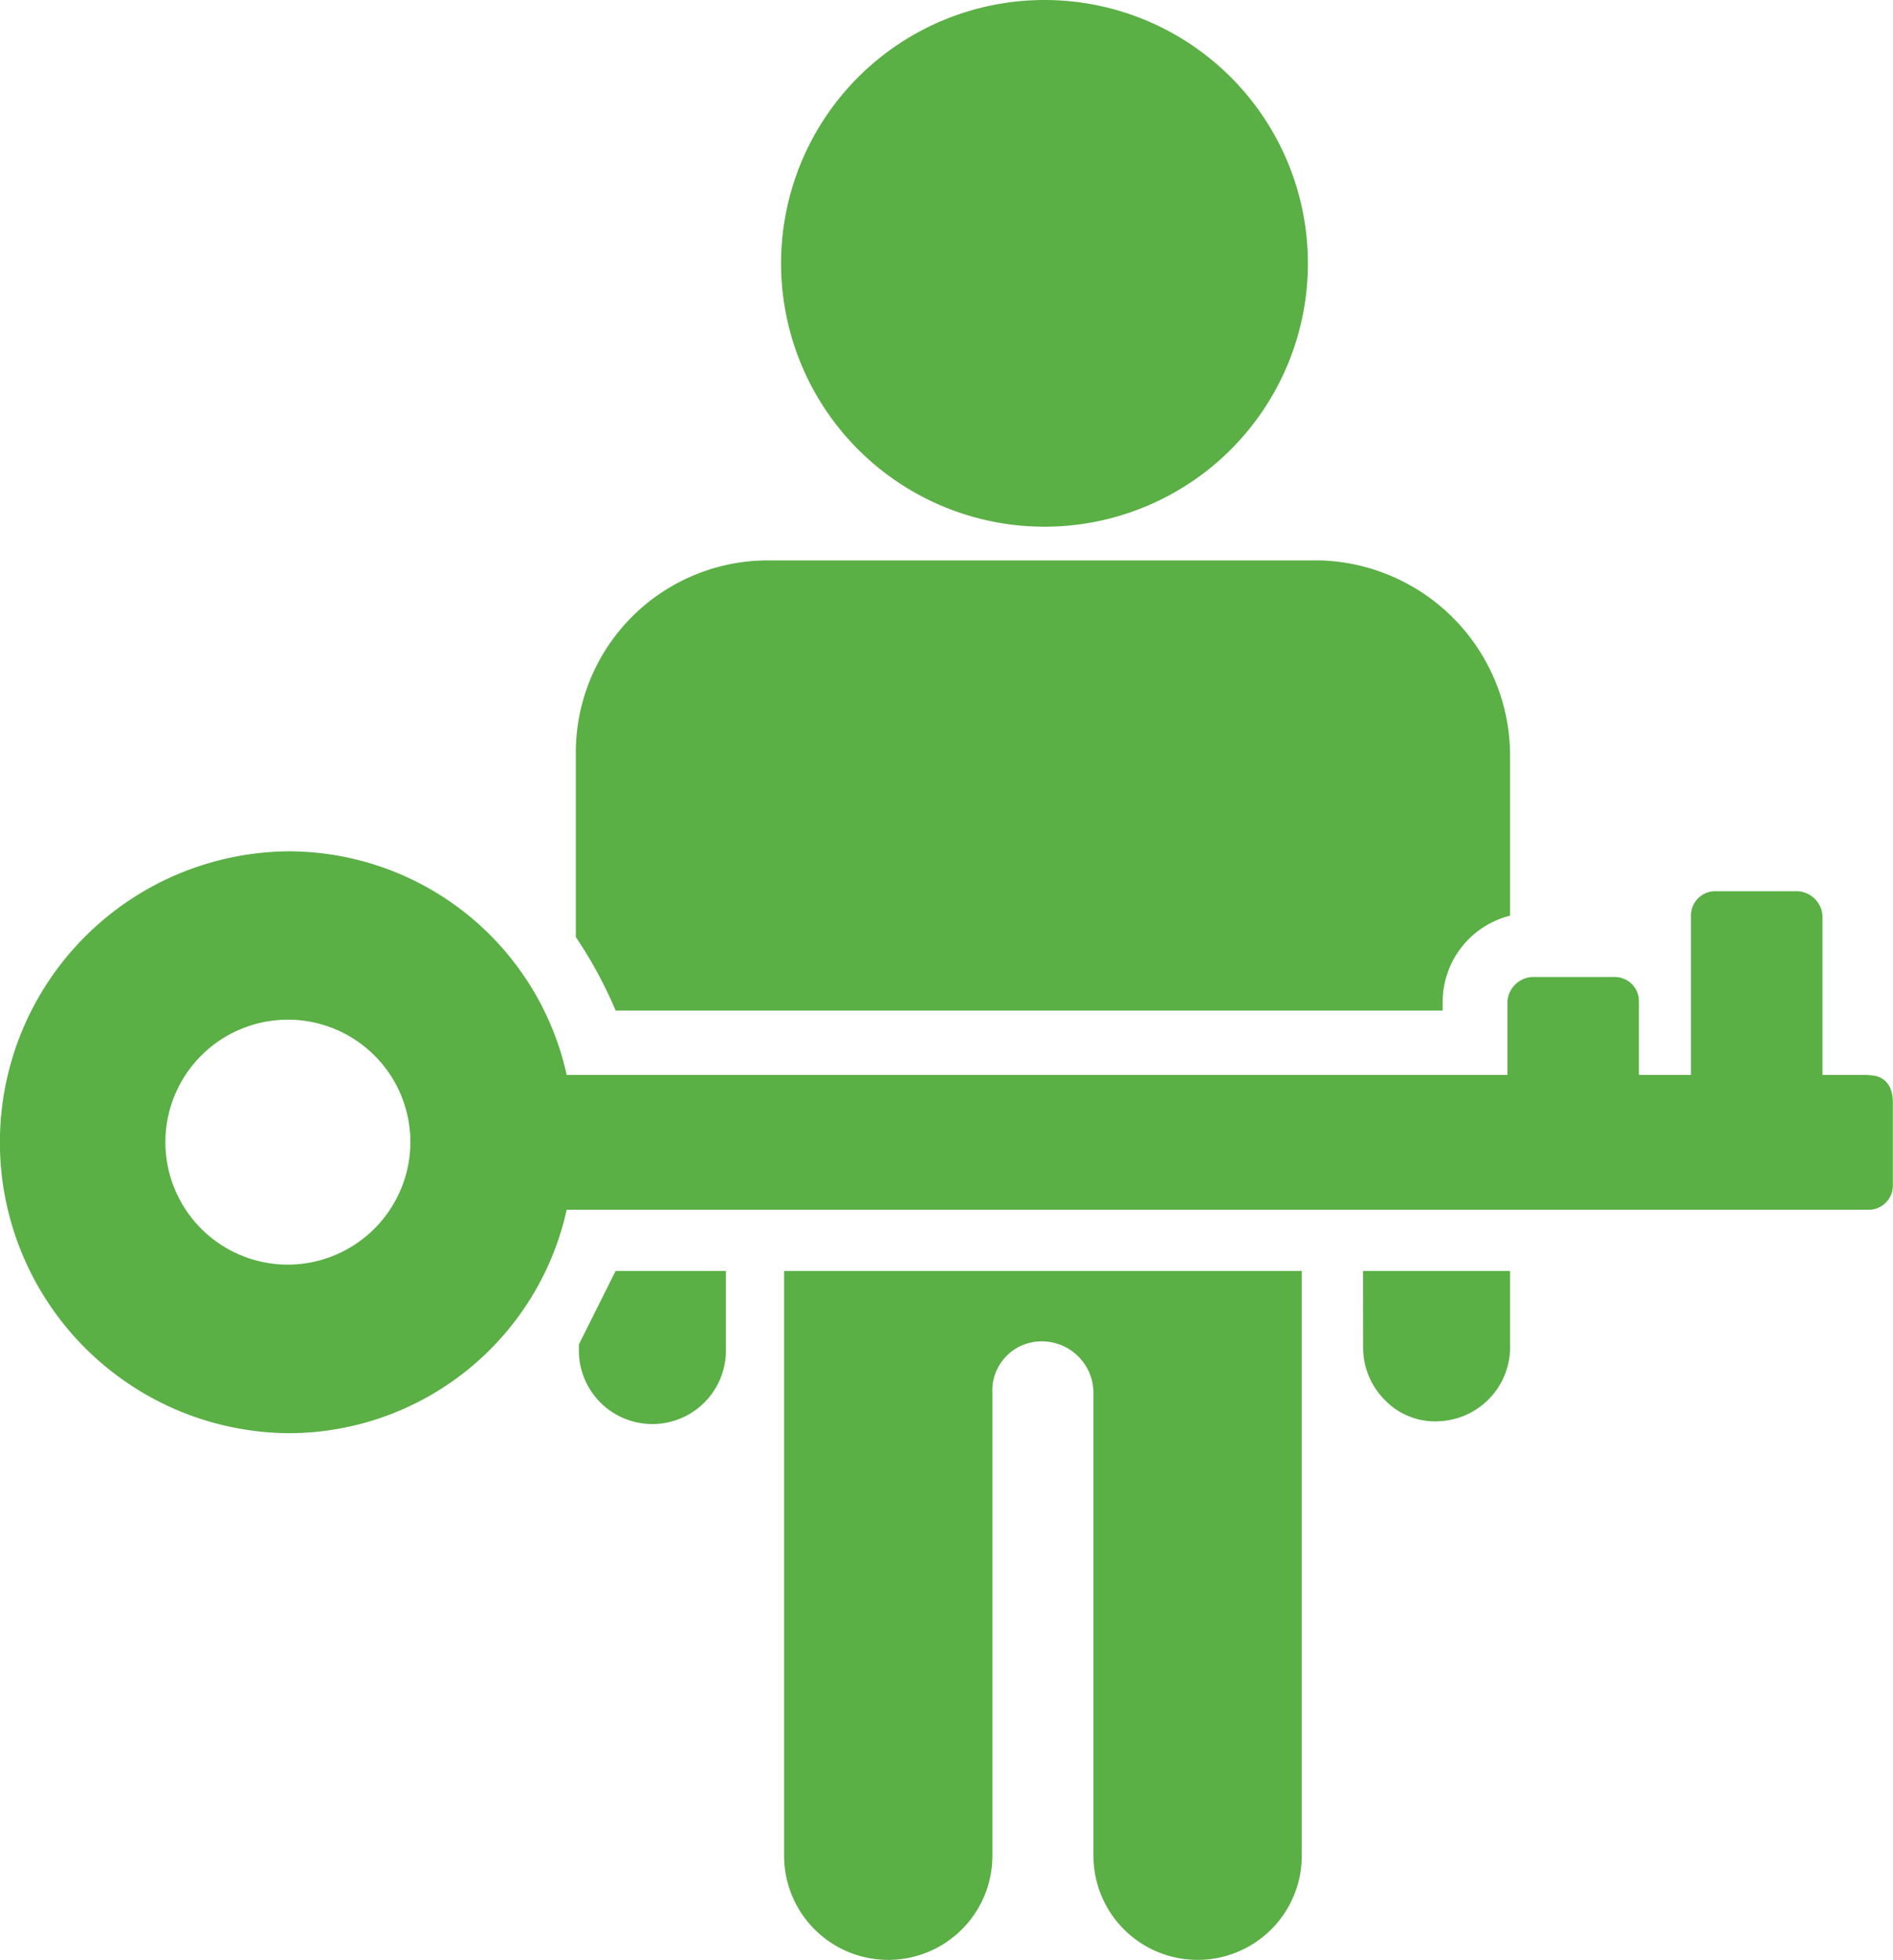 <svg xmlns="http://www.w3.org/2000/svg" width="62.07" height="64.278" viewBox="0 0 62.07 64.278"><g id="Group_447" data-name="Group 447" transform="translate(-3741.513 -6176)"><path id="Path_21220" data-name="Path 21220" d="M246.205,363.12h3.616v2.611a2.41,2.41,0,0,1-4.821,0v-.2Z" transform="translate(3515.494 5854.561)" fill="#5aaf45"></path><path id="Path_21221" data-name="Path 21221" d="M303.62,363.12h16.974V382.3a3.415,3.415,0,1,1-6.83,0V367.137a1.693,1.693,0,0,0-1.707-1.707,1.612,1.612,0,0,0-1.607,1.707V382.3a3.415,3.415,0,1,1-6.83,0Z" transform="translate(3463.603 5854.561)" fill="#5aaf45"></path><path id="Path_21222" data-name="Path 21222" d="M274.758,166.452v5.323a2.92,2.92,0,0,0-2.21,2.812v.3H245.431a14.207,14.207,0,0,0-1.306-2.41v-6.026a6.3,6.3,0,0,1,6.327-6.327h18.078A6.413,6.413,0,0,1,274.758,166.452Z" transform="translate(3516.269 6034.255)" fill="#5aaf45"></path><path id="Path_21223" data-name="Path 21223" d="M469,363.12h4.821v2.41a2.432,2.432,0,0,1-2.21,2.511,2.29,2.29,0,0,1-1.908-.7,2.423,2.423,0,0,1-.7-1.707Z" transform="translate(3317.206 5854.561)" fill="#5aaf45"></path><path id="Path_21224" data-name="Path 21224" d="M320.025,8.637A8.637,8.637,0,1,1,311.387,0a8.638,8.638,0,0,1,8.638,8.637" transform="translate(3464.373 6176)" fill="#5aaf45"></path><path id="Path_21225" data-name="Path 21225" d="M140.9,250.577h-1.507v-5.223a.864.864,0,0,0-.8-.8h-2.712a.792.792,0,0,0-.8.8v5.223h-1.707v-2.41a.792.792,0,0,0-.8-.8h-2.712a.864.864,0,0,0-.8.8v2.41H98.216a9.344,9.344,0,0,0-9.14-7.332,9.542,9.542,0,0,0,0,19.083A9.344,9.344,0,0,0,98.216,255H140.9a.792.792,0,0,0,.8-.8v-2.712c0-.6-.3-.9-.8-.9ZM89.075,256.8a4.017,4.017,0,1,1,4.017-4.017A4.029,4.029,0,0,1,89.075,256.8Z" transform="translate(3661.878 5960.675)" fill="#5aaf45"></path></g></svg>